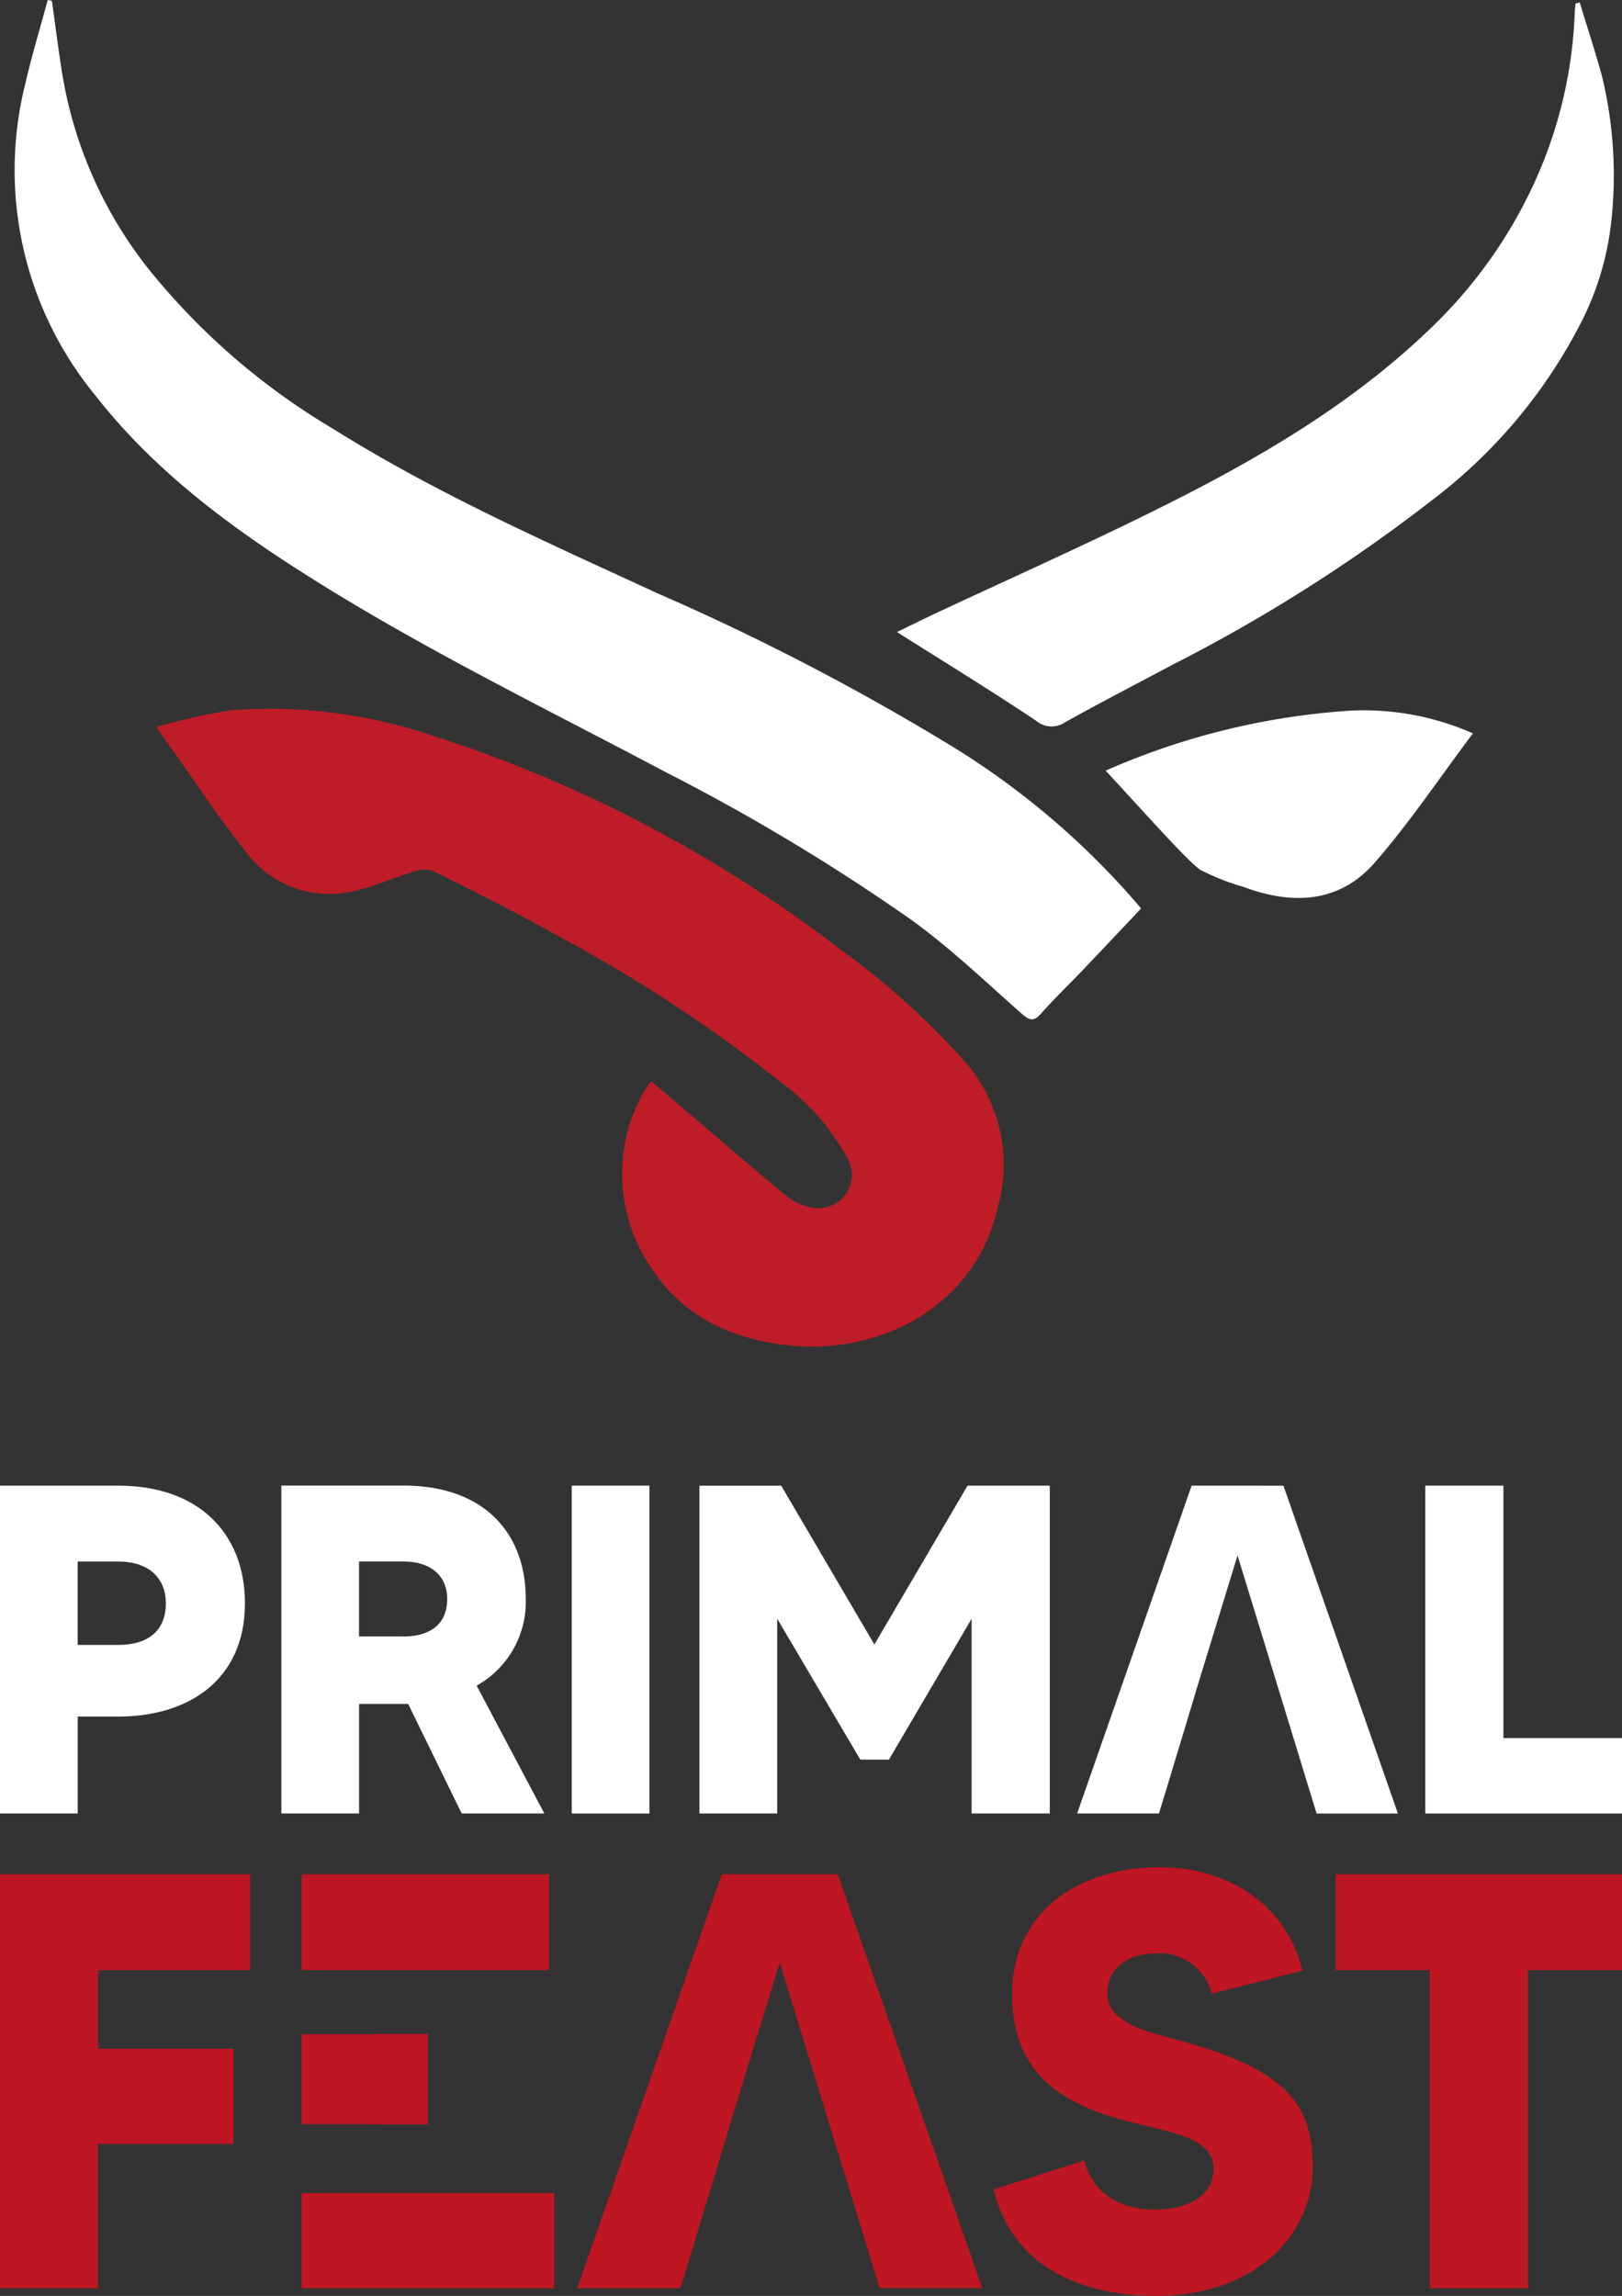 <svg xmlns="http://www.w3.org/2000/svg" width="102.999" height="145.758" viewBox="0 0 102.999 145.758">
  <rect x="0" y="0" width="102.999" height="145.758" fill="#333333" stroke="none"/>
  <g id="Group_88" data-name="Group 88" transform="translate(-283 -25.121)">
    <rect id="Rectangle_9" data-name="Rectangle 9" width="4.933" height="20.813" transform="translate(319.307 119.44)" fill="#fff"/>
    <g id="Group_87" data-name="Group 87">
      <path id="Path_17" data-name="Path 17" d="M695.04,344.817h-7.531V365.63h4.934v-6.154h2.6c4.386,0,8.02-2.29,8.02-7.194C703.06,347.789,700.059,344.817,695.04,344.817Zm0,10.11h-2.6v-5.293h2.6c1.9,0,3,1.041,3,2.648C698.04,354.094,696.829,354.927,695.04,354.927Z" transform="translate(-404.509 -225.377)" fill="#fff"/>
      <path id="Path_18" data-name="Path 18" d="M762.219,352.012c0-4.163-2.624-7.2-7.762-7.2H746.7V365.63h4.934v-6.957h3.116l3.4,6.957H763.4l-4.3-8.117A6.093,6.093,0,0,0,762.219,352.012Zm-7.762,2.379H751.63v-4.758h2.827c1.645,0,2.771.832,2.771,2.378C757.228,353.8,755.9,354.392,754.457,354.392Z" transform="translate(-445.832 -225.377)" fill="#fff"/>
      <path id="Path_19" data-name="Path 19" d="M845.772,354.9l-5.916-10.08h-5.193V365.63H839.6V353.262l5.28,8.948h1.816l5.252-8.948V365.63h4.963V344.817h-5.222Z" transform="translate(-507.248 -225.377)" fill="#fff"/>
      <path id="Path_20" data-name="Path 20" d="M921.395,344.817l-7.271,20.813h5.194l.519-1.693h0l1.825-6.037h-.006l2.654-8.653,2.069,6.742h0l.037.124.548,1.787h0l1.183,3.865h0l.519,1.7.284.926h0l.381,1.242h5.164l-7.27-20.813Z" transform="translate(-562.725 -225.377)" fill="#fff"/>
      <path id="Path_21" data-name="Path 21" d="M992.332,344.817H987.37V365.63h12.493v-4.787h-7.531Z" transform="translate(-613.863 -225.377)" fill="#fff"/>
      <path id="Path_22" data-name="Path 22" d="M687.509,452.841h6.229v-9.16h8.6V437.64h-8.6v-4.995h9.654v-6.079H687.509Z" transform="translate(-404.509 -282.452)" fill="#be1622"/>
      <path id="Path_23" data-name="Path 23" d="M908.792,436.184c-1.967-.565-4.992-1.052-4.992-3.115,0-1.5,1.2-2.517,3.025-2.517a3.4,3.4,0,0,1,3.605,2.552l5.756-1.462c-.985-4.167-4.7-6.569-9.071-6.569-5.32,0-9.362,3-9.362,8.031,0,4.395,2.293,6.833,7.395,8.11,2.877.751,5.39,1.05,5.39,3,0,1.728-1.6,2.59-3.753,2.59-2.767,0-4.115-1.615-4.442-3.117l-5.757,1.841c1.13,4.88,5.574,6.757,10.274,6.757,6.373,0,9.982-3.9,9.982-8.184C916.844,440.011,915.019,437.986,908.792,436.184Z" transform="translate(-550.481 -281.409)" fill="#be1622"/>
      <path id="Path_24" data-name="Path 24" d="M968.544,426.566v6.079h5.974v20.2h6.228v-20.2h5.973v-6.079Z" transform="translate(-600.72 -282.452)" fill="#be1622"/>
      <path id="Path_25" data-name="Path 25" d="M818.131,426.566l-9.18,26.276h6.558l.652-2.137h0l2.306-7.623h-.011l3.352-10.924,2.612,8.512h0l.046.156.693,2.256h0l1.5,4.88h0l.655,2.142.357,1.168h0l.481,1.569h6.522l-9.178-26.276Z" transform="translate(-489.296 -282.452)" fill="#be1622"/>
      <path id="Path_26" data-name="Path 26" d="M757.232,432.645H766.7v-6.079H751v6.079Z" transform="translate(-448.839 -282.452)" fill="#be1622"/>
      <path id="Path_27" data-name="Path 27" d="M759.461,493.6H751v6.043h16.029V493.6Z" transform="translate(-448.839 -329.251)" fill="#be1622"/>
      <path id="Path_28" data-name="Path 28" d="M755.667,465.872v.014h3.35v-5.743h-3.35v.017H751v5.712Z" transform="translate(-448.839 -305.894)" fill="#be1622"/>
      <path id="Path_29" data-name="Path 29" d="M693,32.384c.211,1.5.4,3.01.637,4.511a27.032,27.032,0,0,0,5.369,12.345,43.418,43.418,0,0,0,11.816,10.29c6.56,4.118,13.624,7.229,20.632,10.464a153.753,153.753,0,0,1,18.734,9.733A50.155,50.155,0,0,1,762.167,90c-1.247,1.319-2.478,2.627-3.716,3.925-.87.912-1.785,1.786-2.619,2.73-.446.5-.707.505-1.219.054-2.305-2.032-4.538-4.175-7.019-5.97a130.476,130.476,0,0,0-15.53-9.347c-7.787-4.126-15.726-7.981-23.169-12.726-4.905-3.128-9.532-6.612-13.155-11.259a22.514,22.514,0,0,1-4.428-19.765c.41-1.787.946-3.547,1.423-5.317Z" transform="translate(-406.704 -7.206)" fill="#fff" fill-rule="evenodd"/>
      <path id="Path_30" data-name="Path 30" d="M751.828,205c2.883,2.458,5.662,4.862,8.492,7.208a3.525,3.525,0,0,0,1.83.825,2.118,2.118,0,0,0,2.077-3.225,14.659,14.659,0,0,0-4.241-4.8,94.992,94.992,0,0,0-14.056-9.224c-2.594-1.459-5.263-2.786-7.923-4.124a1.794,1.794,0,0,0-1.2,0c-1.3.388-2.556.955-3.873,1.258a6.629,6.629,0,0,1-6.985-2.657c-1.642-2.045-3.079-4.254-4.606-6.393-.269-.377-.534-.758-.962-1.367a38.666,38.666,0,0,1,4.734-1.063,32.328,32.328,0,0,1,12.551,1.525,85.041,85.041,0,0,1,26.189,13.687,48.6,48.6,0,0,1,8.023,7.265,9.923,9.923,0,0,1,1.984,8.893c-1.352,6.436-7.505,9.64-13.5,8.932-3.757-.445-6.839-2.018-8.8-5.3a10.509,10.509,0,0,1-.091-11A3.508,3.508,0,0,1,751.828,205Z" transform="translate(-427.457 -111.225)" fill="#be1d28" fill-rule="evenodd"/>
      <path id="Path_31" data-name="Path 31" d="M876.229,72.823c.824-.4,1.628-.8,2.441-1.183,4.277-2,8.586-3.931,12.829-6,6.683-3.259,13.159-6.853,18.583-12.068a30.12,30.12,0,0,0,6.8-9.676,28.365,28.365,0,0,0,2.386-10.449c.006-.178.038-.354.058-.532l.258-.059c.473,1.555.98,3.1,1.411,4.667a26.814,26.814,0,0,1,.605,9.119,18.5,18.5,0,0,1-2.065,6.786,32.986,32.986,0,0,1-9.3,11A102.985,102.985,0,0,1,893.72,74.9c-2.269,1.208-4.553,2.389-6.8,3.64a1.529,1.529,0,0,1-1.877-.1C882.183,76.529,879.248,74.731,876.229,72.823Z" transform="translate(-536.269 -7.575)" fill="#fff" fill-rule="evenodd"/>
      <path id="Path_32" data-name="Path 32" d="M943.447,183.206c-2.139,2.844-4.024,5.668-6.238,8.206-2.262,2.593-5.249,2.69-8.334,1.542a15.173,15.173,0,0,1-2.735-1.081c-.788-.5-4.072-4.217-6.019-6.3a45.862,45.862,0,0,1,15.595-3.813A17.244,17.244,0,0,1,943.447,183.206Z" transform="translate(-566.912 -111.526)" fill="#fff" fill-rule="evenodd"/>
    </g>
  </g>
</svg>
